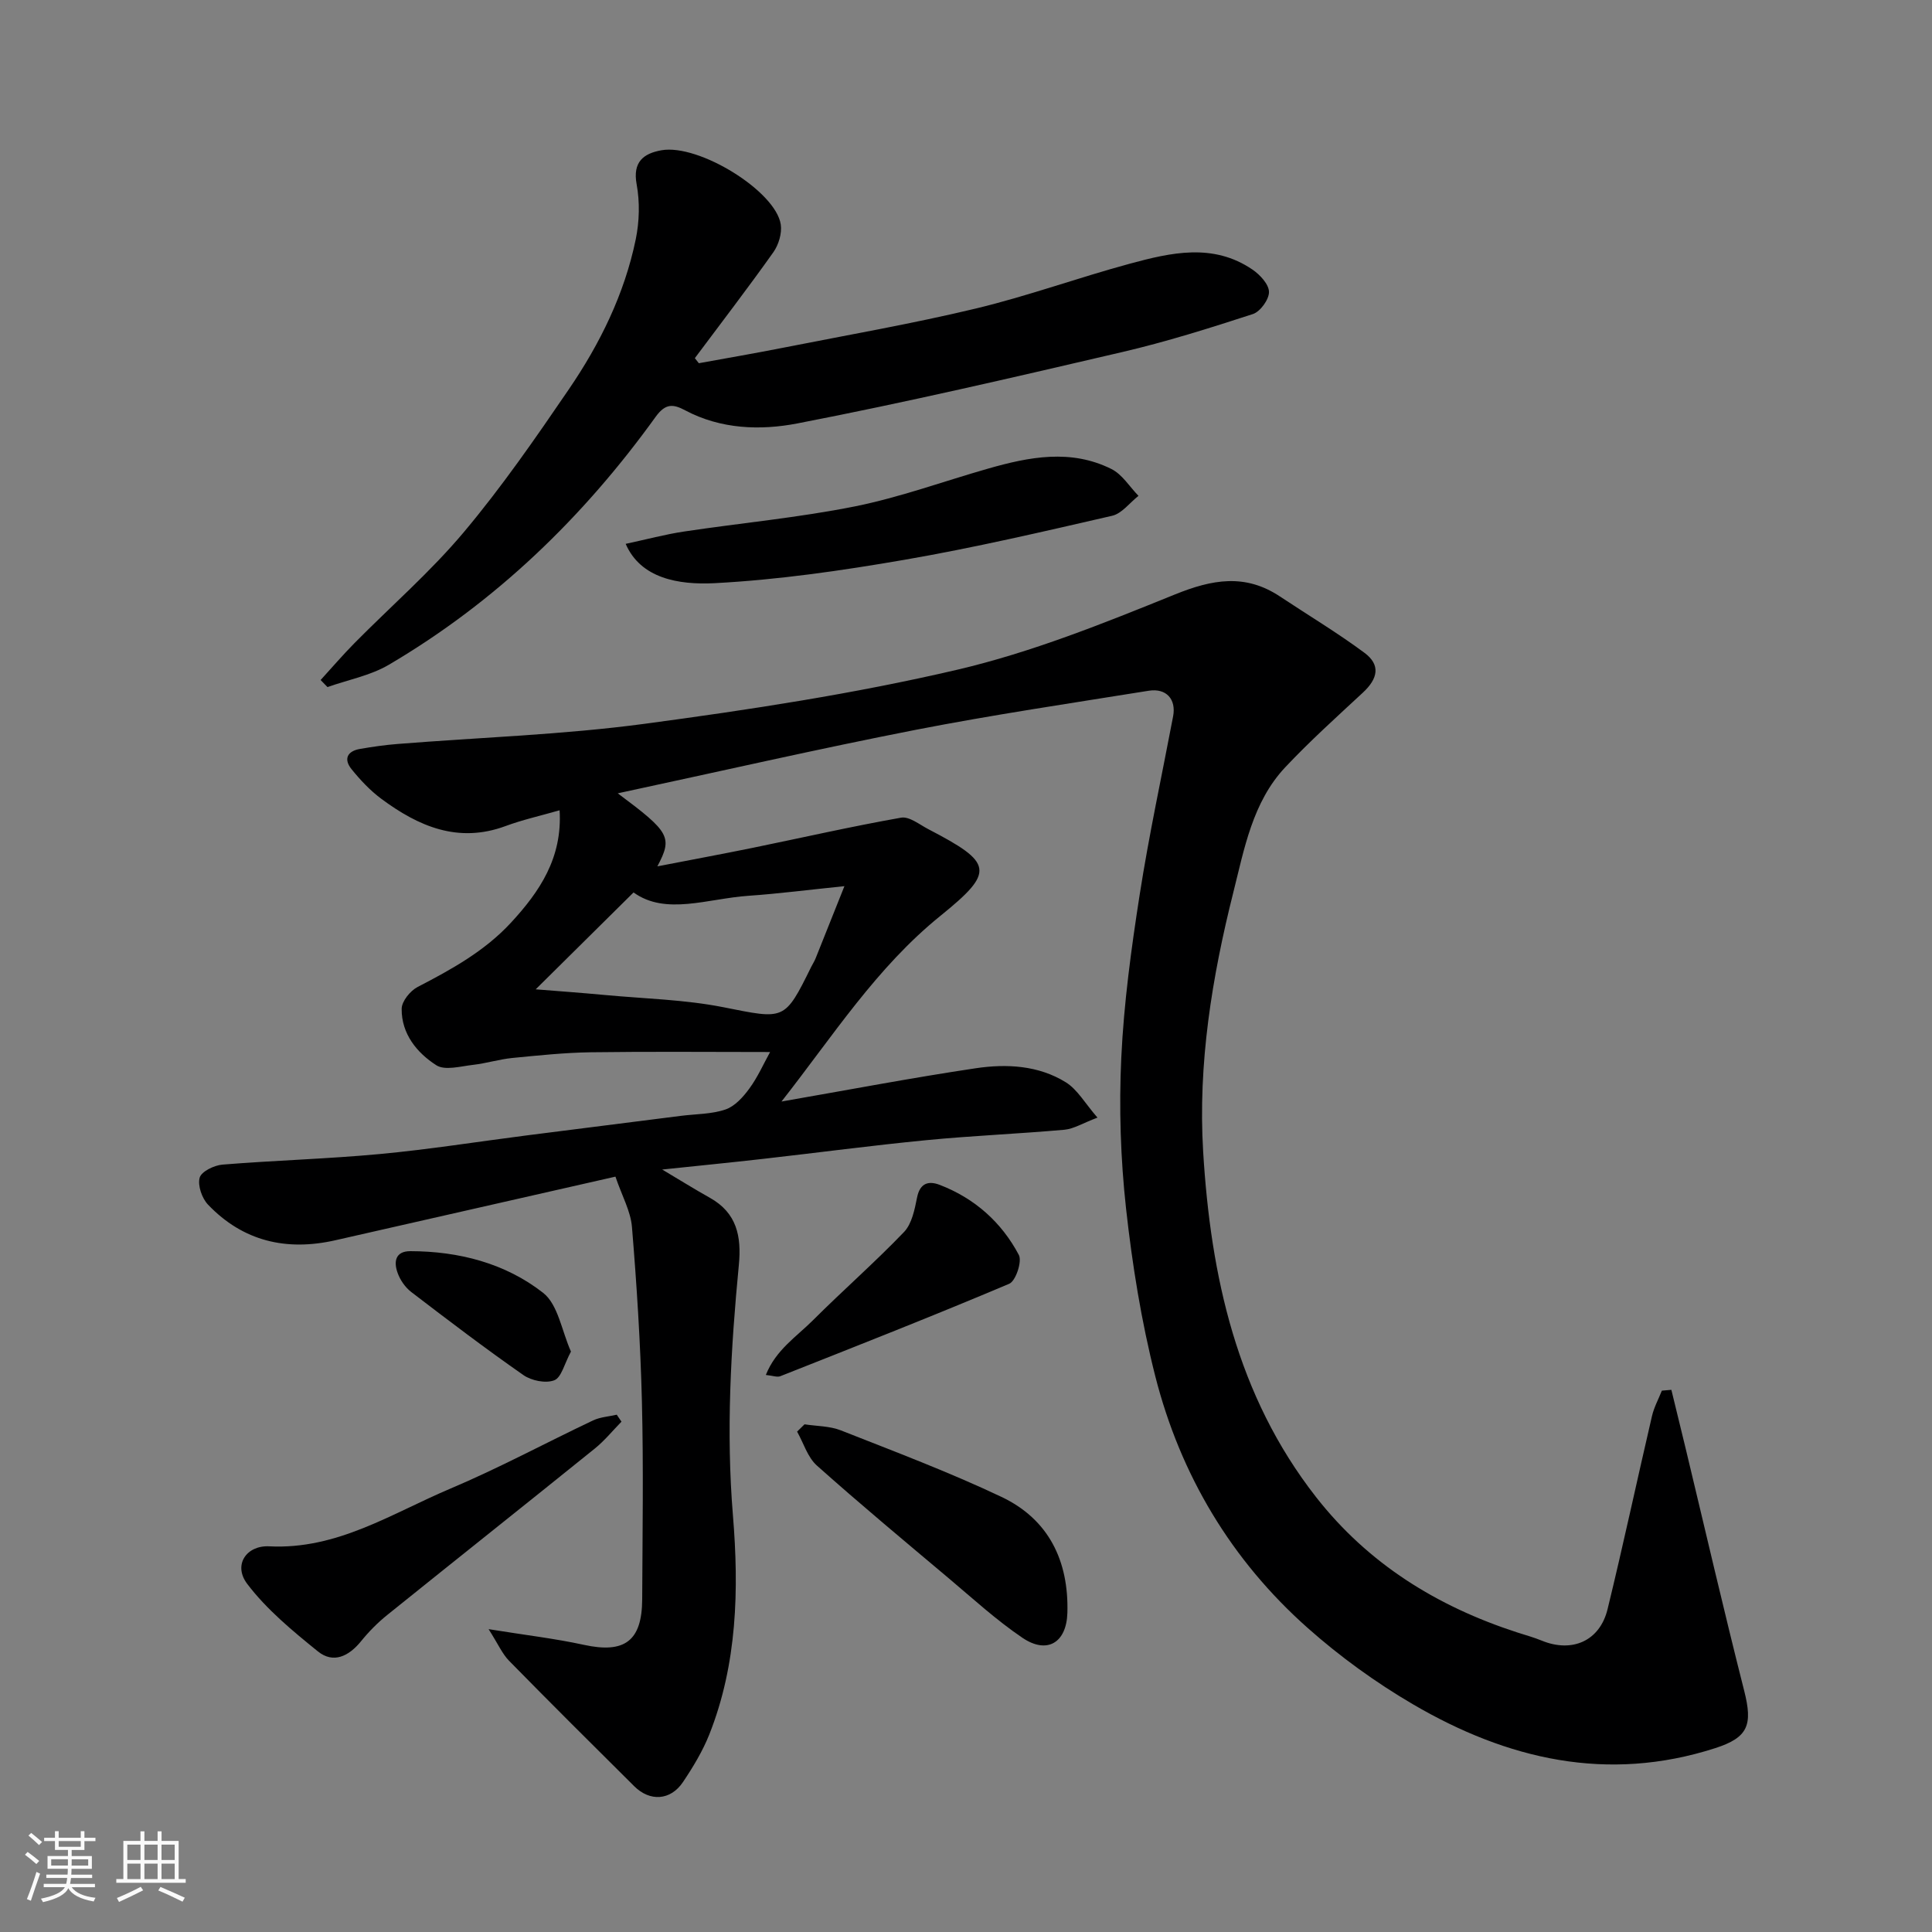 <svg enable-background="new 0 0 400 400" viewBox="0 0 400 400" xmlns="http://www.w3.org/2000/svg"><rect x="0" y="0" width="400" height="400" fill="#808080" stroke="none"/><path d="m5.17 384 .55-.58c.85.61 1.65 1.24 2.4 1.87l-.59.64c-.83-.73-1.62-1.38-2.36-1.93m1.22 9.53-.82-.34c.71-1.76 1.37-3.64 1.98-5.63.24.13.5.25.76.36-.6 1.67-1.24 3.54-1.92 5.61m-.5-13.5.57-.54c.56.44 1.31 1.06 2.26 1.87l-.64.64c-.68-.66-1.41-1.32-2.19-1.97m3.25.46h2.24v-1.36h.77v1.36h4.57v-1.36h.76v1.36h2.28v.69h-2.28v1.84h-2.64v1.26h4.18v2.64h-4.21c0 .45-.02.86-.05 1.21h4.32v.69h-4.38c-.04.34-.1.75-.19 1.22h5.15v.69h-4.82c.87 1.19 2.51 1.92 4.93 2.19-.17.31-.3.57-.37.76-2.77-.49-4.52-1.41-5.26-2.76-.56 1.26-2.3 2.23-5.24 2.9-.12-.24-.26-.48-.43-.72 2.73-.55 4.38-1.34 4.96-2.38h-4.38v-.69h4.65c.1-.38.17-.79.21-1.22h-4.32v-.69h4.4c.03-.34.05-.75.05-1.21h-4.2v-2.64h4.23v-1.26h-2.69v-1.84h-2.24zm1.46 4.46v1.29h3.45c.01-.4.02-.57.01-.53v-.32-.45h-3.46zm1.55-2.59h4.57v-1.19h-4.57zm6.11 2.59h-3.42v.77c-.01.19-.01.37-.02.53h3.44z" fill="#fafafa"/><path d="m32.63 379.16h.82v1.98h3.54v7.89h1.46v.78h-14.37v-.78h1.46v-7.89h3.54v-1.98h.82v1.98h2.73zm-3.49 11.48.5.73c-1.61.82-3.28 1.63-5 2.41-.13-.27-.28-.55-.44-.82 1.75-.72 3.4-1.49 4.94-2.32m-2.78-5.55h2.73v-3.18h-2.73zm0 3.95h2.73v-3.2h-2.73zm3.54-3.95h2.73v-3.18h-2.73zm0 3.95h2.73v-3.2h-2.73zm7.89 4.68c-1.84-.92-3.51-1.7-5.02-2.32l.45-.73c1.89.8 3.57 1.55 5.04 2.23zm-1.62-11.81h-2.73v3.18h2.73zm-2.73 7.13h2.73v-3.2h-2.73z" fill="#fafafa"/><g fill="#000001"><path d="m127.9 164.25c10.82 8.06 11.39 9.08 8.2 15.12 7-1.36 13.45-2.55 19.86-3.86 10.2-2.09 20.35-4.41 30.6-6.22 1.69-.3 3.8 1.42 5.62 2.37 13.42 6.98 13.91 8.75 2.53 17.95-13.25 10.71-22.21 24.82-32.91 38.45 13.91-2.42 27.02-4.92 40.22-6.89 6.37-.95 12.98-.61 18.65 2.91 2.4 1.49 3.96 4.33 6.55 7.31-3.05 1.15-4.9 2.33-6.84 2.51-9.52.85-19.08 1.23-28.59 2.16-11.25 1.09-22.47 2.59-33.7 3.86-6.68.76-13.37 1.42-20.99 2.22 3.75 2.23 6.78 4.12 9.89 5.86 5.57 3.13 6.55 7.97 5.98 13.9-1.66 17.26-2.66 34.49-1.22 51.91 1.25 15.25.9 30.69-4.9 45.3-1.38 3.46-3.36 6.74-5.45 9.85-2.57 3.83-6.84 4.09-10.09.86-8.68-8.62-17.35-17.24-25.92-25.98-1.4-1.43-2.24-3.42-4.23-6.54 7.62 1.23 13.74 1.94 19.74 3.25 8.4 1.83 12.02-.77 12.06-9.44.06-13.66.28-27.33-.06-40.99-.3-12.04-1.07-24.08-2.06-36.09-.27-3.28-2.07-6.44-3.42-10.42-19.37 4.4-38.68 8.78-57.98 13.17-10.13 2.3-19.11.23-26.37-7.37-1.26-1.32-2.18-3.98-1.73-5.59.36-1.28 3-2.56 4.72-2.7 10.85-.88 21.75-1.18 32.58-2.19 10.1-.94 20.13-2.54 30.2-3.83 10.72-1.37 21.45-2.73 32.17-4.08 3.09-.39 6.33-.33 9.21-1.32 1.93-.66 3.66-2.59 4.94-4.35 1.71-2.33 2.9-5.04 4.28-7.54-12.47 0-24.78-.12-37.09.05-5.43.08-10.85.65-16.26 1.18-2.75.27-5.43 1.12-8.17 1.43-2.55.29-5.79 1.22-7.58.08-4.03-2.58-7.23-6.51-7.18-11.69.01-1.55 1.77-3.72 3.29-4.51 7.02-3.64 13.9-7.43 19.33-13.31 5.95-6.44 10.68-13.43 10.08-23.28-4.04 1.16-7.69 1.97-11.17 3.26-9.85 3.65-18.06.06-25.75-5.64-2.3-1.71-4.34-3.88-6.15-6.12-1.7-2.1-.9-3.76 1.78-4.21 2.57-.44 5.16-.82 7.76-1.02 17.06-1.36 34.23-1.91 51.17-4.18 21.65-2.9 43.35-6.21 64.6-11.17 15.43-3.6 30.38-9.62 45.12-15.59 7.77-3.15 14.58-4.38 21.79.41 5.84 3.88 11.87 7.49 17.49 11.66 3.34 2.48 2.84 5.3-.33 8.24-5.45 5.06-10.99 10.05-16.08 15.46-6.77 7.2-8.48 16.91-10.75 25.92-4.41 17.53-7.34 35.49-6.24 53.65 1.56 25.77 6.95 50.5 23.35 71.49 10.82 13.85 25.09 22.67 41.65 28.05 1.7.55 3.44 1.02 5.09 1.7 6.28 2.58 12.03.1 13.64-6.51 3.24-13.28 6.09-26.65 9.19-39.96.42-1.82 1.35-3.52 2.05-5.28.66-.06 1.31-.11 1.97-.17.98 4.01 1.96 8.02 2.93 12.03 4.03 16.77 7.91 33.58 12.15 50.29 1.79 7.06.83 9.66-5.99 11.86-22.34 7.2-43.08 2.34-62.6-9.08-7.71-4.51-15.1-9.86-21.79-15.8-15.83-14.05-26.36-31.71-31.56-52.15-2.88-11.34-4.75-23.01-6.04-34.65-1.14-10.34-1.48-20.88-.99-31.27.53-11.27 2.06-22.53 3.8-33.69 1.93-12.39 4.59-24.66 6.93-36.98.67-3.52-1.39-5.88-5.05-5.3-16.11 2.59-32.27 4.98-48.28 8.1-20.21 3.95-40.31 8.56-61.65 13.14zm-16.99 40.58c4.35.35 9.38.71 14.39 1.18 8.16.76 16.45.94 24.45 2.52 12.72 2.52 12.64 2.93 18.22-8.38.29-.59.66-1.14.9-1.75 1.84-4.58 3.67-9.17 5.96-14.93-7.47.76-13.64 1.56-19.83 1.99-8.49.58-17.17 4.12-23.83-.69-7.1 7.03-13.74 13.61-20.26 20.06z"/><path d="m66.38 140.79c2.34-2.56 4.6-5.2 7.03-7.66 7.54-7.63 15.71-14.73 22.59-22.92 7.86-9.35 14.86-19.48 21.76-29.59 6.46-9.46 11.52-19.73 13.86-31.05.76-3.68.87-7.73.19-11.41-.87-4.69 1.49-6.4 5.14-7.05 7.73-1.36 23.66 8.46 24.7 15.37.27 1.81-.44 4.19-1.52 5.72-5.27 7.43-10.82 14.65-16.27 21.95.28.35.55.7.83 1.05 5.88-1.07 11.77-2.08 17.63-3.24 13.26-2.62 26.6-4.94 39.74-8.09 10.74-2.58 21.17-6.38 31.84-9.27 8.53-2.31 17.27-4.34 25.42 1.22 1.55 1.06 3.39 3.04 3.41 4.62.02 1.56-1.8 4.08-3.33 4.58-8.94 2.91-17.95 5.75-27.1 7.88-22.35 5.21-44.72 10.42-67.24 14.77-7.61 1.47-15.81 1.21-23.19-2.71-2.42-1.28-4.04-1.55-6.12 1.33-14.97 20.79-33.1 38.32-55.26 51.35-3.82 2.24-8.44 3.11-12.69 4.61-.47-.47-.94-.97-1.42-1.46z"/><path d="m129.54 112.6c4.3-.92 8.15-1.96 12.07-2.55 11.78-1.77 23.69-2.87 35.35-5.2 9.36-1.88 18.43-5.21 27.65-7.84 8.5-2.43 17.11-4.09 25.49.09 2.24 1.11 3.76 3.66 5.61 5.56-1.81 1.42-3.44 3.67-5.47 4.13-14.26 3.28-28.52 6.61-42.93 9.1-13.03 2.25-26.2 4.16-39.38 4.85-7.5.38-15.3-1-18.39-8.14z"/><path d="m128.67 294.34c-1.84 1.88-3.52 3.96-5.55 5.59-14.28 11.52-28.64 22.92-42.93 34.42-1.99 1.6-3.83 3.46-5.44 5.45-2.53 3.12-5.74 4.69-8.94 2.1-5.24-4.24-10.6-8.66-14.63-13.98-2.97-3.93-.14-8.01 4.56-7.77 14.06.72 25.36-6.81 37.42-11.91 10.07-4.25 19.74-9.47 29.63-14.16 1.49-.7 3.26-.8 4.9-1.18.33.49.66.97.98 1.44z"/><path d="m166.57 294.89c2.52.39 5.22.34 7.54 1.26 11.15 4.4 22.4 8.63 33.22 13.76 9.8 4.64 13.97 13.26 13.66 24.02-.18 6.17-4.19 8.63-9.32 5.15-5.39-3.65-10.24-8.1-15.24-12.31-9.16-7.71-18.37-15.37-27.3-23.34-1.93-1.72-2.76-4.66-4.1-7.03.51-.51 1.02-1.01 1.54-1.51z"/><path d="m158.56 284.67c2.05-5.17 6.33-7.91 9.72-11.29 6.2-6.2 12.82-11.98 18.88-18.3 1.64-1.71 2.21-4.67 2.71-7.16.61-3.04 2.43-3.48 4.7-2.6 7.23 2.78 12.79 7.74 16.37 14.5.71 1.34-.64 5.4-1.99 5.97-15.69 6.64-31.55 12.87-47.4 19.14-.65.26-1.57-.12-2.99-.26z"/><path d="m118.21 279.83c-1.37 2.54-1.97 5.37-3.45 5.94-1.77.69-4.73.09-6.39-1.07-7.9-5.51-15.57-11.34-23.22-17.2-1.24-.95-2.29-2.46-2.82-3.94-.83-2.26-.55-4.52 2.63-4.52 10.05.02 19.66 2.5 27.49 8.63 3.1 2.43 3.84 7.86 5.76 12.16z"/></g></svg>